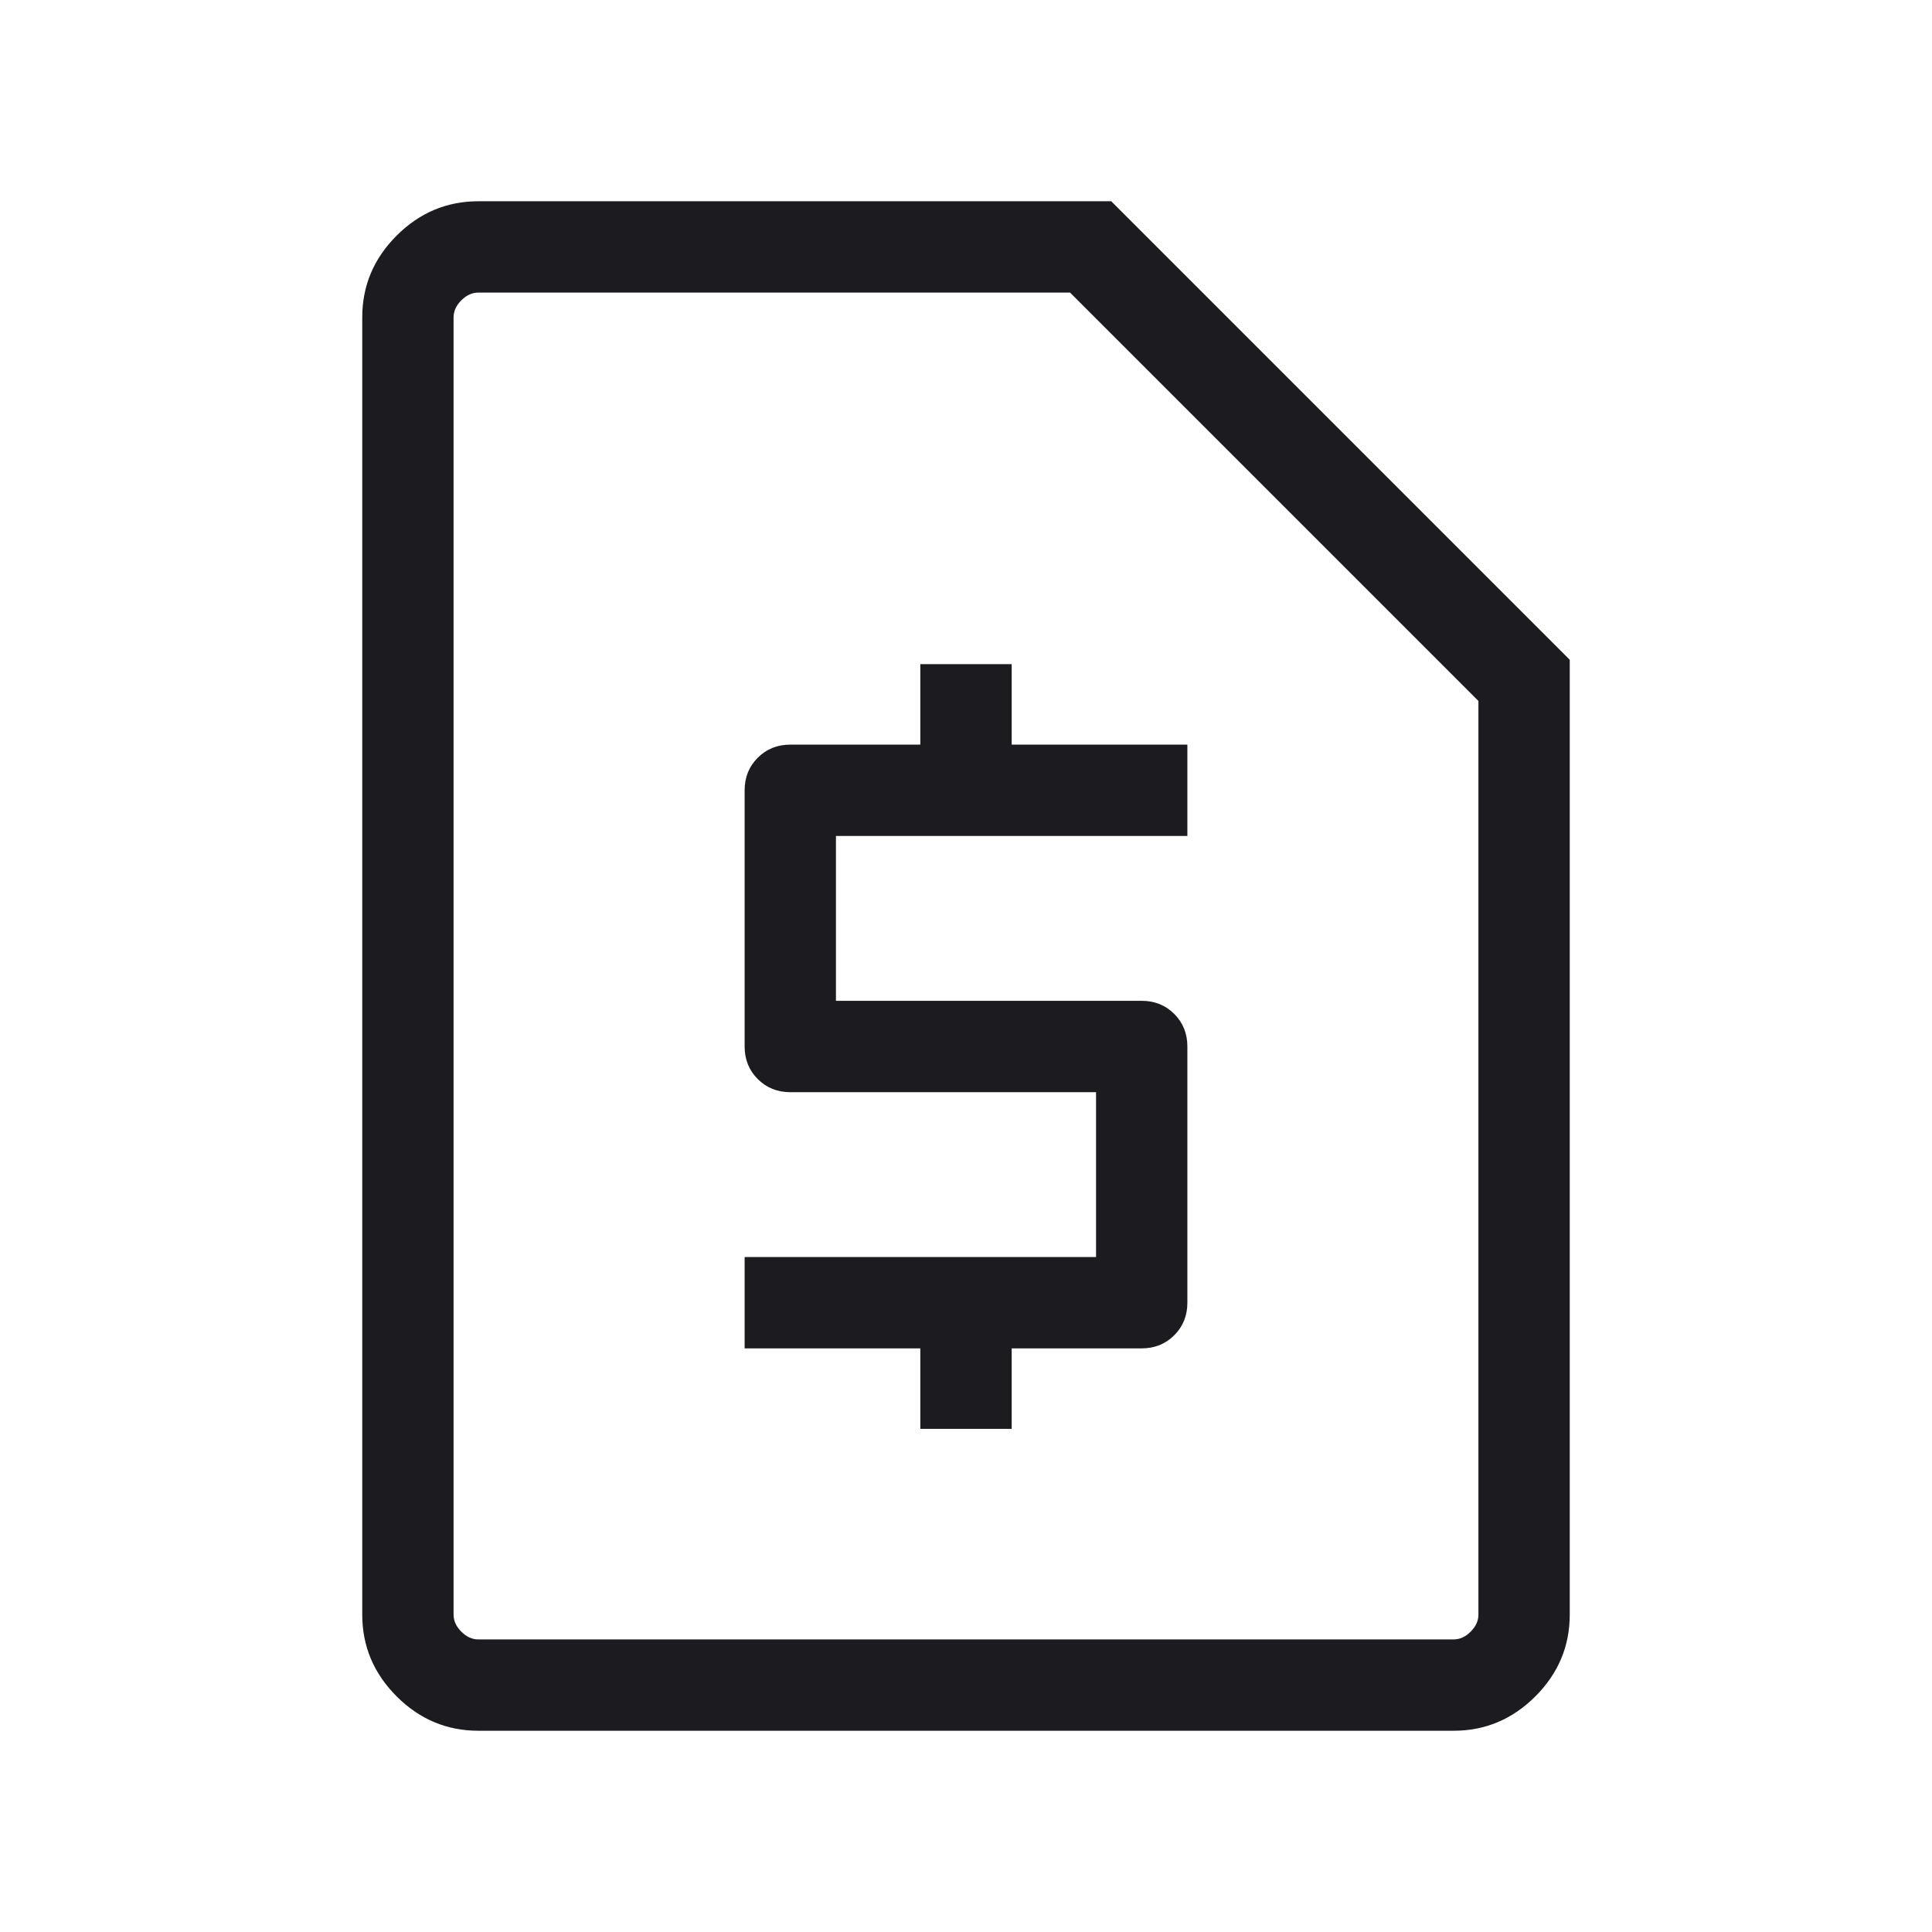 <svg width="48" height="48" viewBox="0 0 48 48" fill="none" xmlns="http://www.w3.org/2000/svg">
<mask id="mask0_954_20738" style="mask-type:alpha" maskUnits="userSpaceOnUse" x="0" y="0" width="48" height="48">
<rect width="48" height="48" fill="#D9D9D9"/>
</mask>
<g mask="url(#mask0_954_20738)">
<path d="M22.865 35.5H25.135V33.5H28.365C28.687 33.5 28.957 33.391 29.174 33.174C29.391 32.957 29.5 32.687 29.5 32.365V26C29.5 25.678 29.391 25.408 29.174 25.191C28.957 24.974 28.687 24.865 28.365 24.865H20.769V20.769H29.5V18.5H25.135V16.5H22.865V18.5H19.635C19.312 18.5 19.043 18.609 18.826 18.826C18.609 19.043 18.5 19.312 18.5 19.635V26C18.5 26.322 18.609 26.592 18.826 26.809C19.043 27.026 19.312 27.135 19.635 27.135H27.231V31.231H18.5V33.5H22.865V35.5ZM11.885 43C11.1 43 10.424 42.715 9.854 42.146C9.285 41.576 9 40.9 9 40.115V7.885C9 7.1 9.285 6.423 9.854 5.854C10.424 5.285 11.1 5 11.885 5H27.608L39 16.392V40.115C39 40.9 38.715 41.576 38.146 42.146C37.576 42.715 36.9 43 36.115 43H11.885ZM11.885 40.731H36.115C36.269 40.731 36.41 40.667 36.538 40.538C36.667 40.41 36.731 40.269 36.731 40.115V17.415L26.585 7.269H11.885C11.731 7.269 11.59 7.333 11.461 7.462C11.333 7.59 11.269 7.731 11.269 7.885V40.115C11.269 40.269 11.333 40.41 11.461 40.538C11.59 40.667 11.731 40.731 11.885 40.731Z" fill="#1C1B1F"/>
</g>
</svg>
